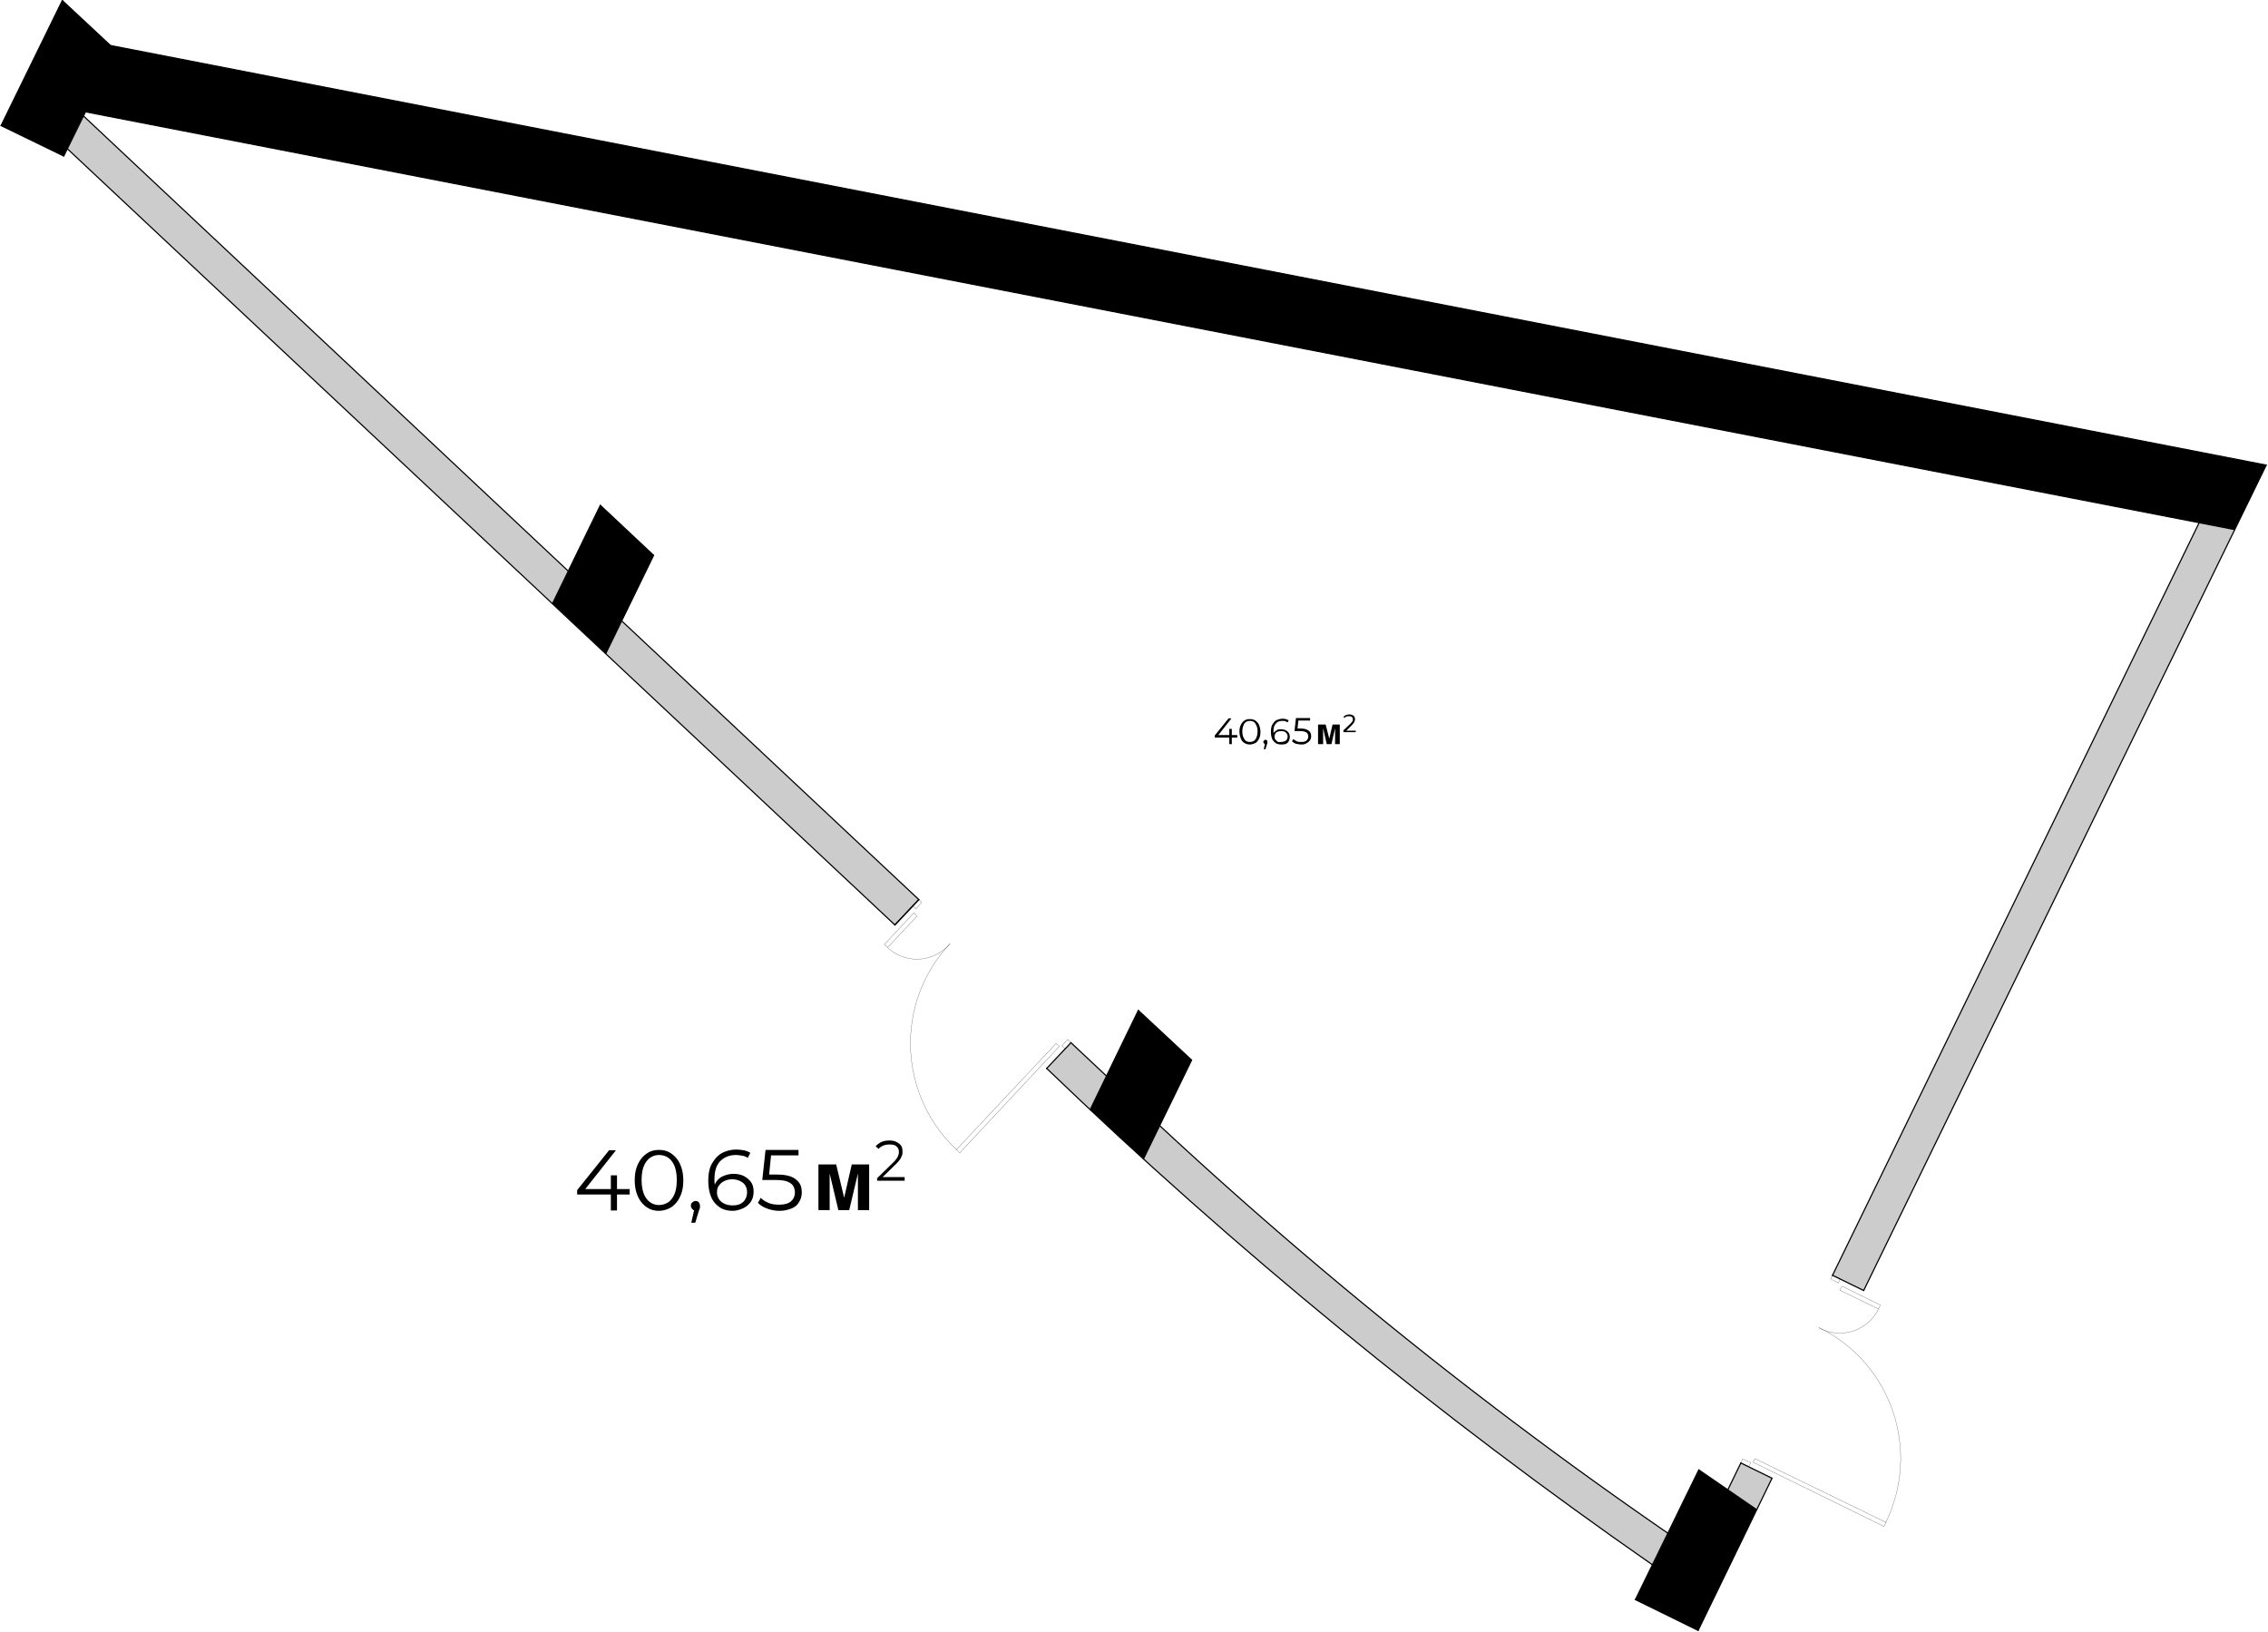 <?xml version="1.0" encoding="UTF-8"?> <svg xmlns="http://www.w3.org/2000/svg" width="1394" height="1003" fill="none"><mask id="a" style="mask-type:luminance" maskUnits="userSpaceOnUse" x="-126" y="-148" width="1601" height="1268"><path d="M-125.371-147.301H1474.61V1119.74H-125.371V-147.301z" fill="#fff"></path></mask><g mask="url(#a)"><path fill-rule="evenodd" clip-rule="evenodd" d="m38.305.36 29.617 27.617L1392.89 285.884l-19.37 39.643L52.557 68.734l-1.336 2.45-12.025 24.722L.672 77.198 38.305.36z" fill="#000"></path></g><mask id="b" style="mask-type:luminance" maskUnits="userSpaceOnUse" x="-126" y="-148" width="1601" height="1268"><path d="M-125.371-147.301H1474.61V1119.74H-125.371V-147.301z" fill="#fff"></path></mask><g mask="url(#b)"><path fill-rule="evenodd" clip-rule="evenodd" d="m368.988 310.607 32.734 30.735-19.596 40.312-9.798 20.045-32.734-30.735 29.394-60.357z" fill="#000"></path></g><mask id="c" style="mask-type:luminance" maskUnits="userSpaceOnUse" x="-126" y="-148" width="1601" height="1268"><path d="M-125.371-147.301H1474.61V1119.74H-125.371V-147.301z" fill="#fff"></path></mask><g mask="url(#c)"><path fill-rule="evenodd" clip-rule="evenodd" d="m699.672 621.073 32.734 30.512-29.617 60.802-32.734-30.289 29.617-61.025z" fill="#000"></path></g><mask id="d" style="mask-type:luminance" maskUnits="userSpaceOnUse" x="-126" y="-148" width="1601" height="1268"><path d="M-125.371-147.301H1474.61V1119.74H-125.371V-147.301z" fill="#fff"></path></mask><g mask="url(#d)"><path fill-rule="evenodd" clip-rule="evenodd" d="m1079.79 927.977-36.07 74.163-38.53-18.929 20.04-40.757 18.93-38.975 35.63 24.498z" fill="#000"></path></g><mask id="e" style="mask-type:luminance" maskUnits="userSpaceOnUse" x="-126" y="-148" width="1601" height="1268"><path d="M-125.371-147.301H1474.61V1119.74H-125.371V-147.301z" fill="#fff"></path></mask><g mask="url(#e)"><path fill-rule="evenodd" clip-rule="evenodd" d="M339.588 370.964 41.414 91.454l9.798-20.267 298.174 279.955-9.798 19.822z" fill="#CCC"></path></g><mask id="f" style="mask-type:luminance" maskUnits="userSpaceOnUse" x="-126" y="-148" width="1601" height="1268"><path d="M-125.371-147.301H1474.61V1119.74H-125.371V-147.301z" fill="#fff"></path></mask><g mask="url(#f)"><path fill-rule="evenodd" clip-rule="evenodd" d="m564.727 552.922-14.697 15.59-177.702-166.815 9.798-20.045 182.601 171.27z" fill="#CCC"></path></g><mask id="g" style="mask-type:luminance" maskUnits="userSpaceOnUse" x="-126" y="-148" width="1601" height="1268"><path d="M-125.371-147.301H1474.61V1119.74H-125.371V-147.301z" fill="#fff"></path></mask><g mask="url(#g)"><path fill-rule="evenodd" clip-rule="evenodd" d="m670.054 682.096-26.722-25.39 14.92-15.812 21.823 20.489-10.021 20.713z" fill="#CCC"></path></g><mask id="h" style="mask-type:luminance" maskUnits="userSpaceOnUse" x="-126" y="-148" width="1601" height="1268"><path d="M-125.371-147.301H1474.61V1119.74H-125.371V-147.301z" fill="#fff"></path></mask><g mask="url(#h)"><path fill-rule="evenodd" clip-rule="evenodd" d="m1025.23 942.454-9.57 19.377-40.978-28.954-40.306-29.621-39.86-30.067-39.415-30.957-38.747-31.404-38.524-32.294-37.634-32.739-37.411-33.408 10.021-20.49 36.965 33.853 37.634 32.963 38.302 32.516 38.747 31.626 39.192 30.958 40.083 30.289 40.306 29.622 41.195 28.73z" fill="#CCC"></path></g><mask id="i" style="mask-type:luminance" maskUnits="userSpaceOnUse" x="-126" y="-148" width="1601" height="1268"><path d="M-125.371-147.301H1474.61V1119.74H-125.371V-147.301z" fill="#fff"></path></mask><g mask="url(#i)"><path fill-rule="evenodd" clip-rule="evenodd" d="m1069.99 899.246 19.15 9.354-9.35 19.377-17.81-12.25 8.01-16.481z" fill="#CCC"></path></g><mask id="j" style="mask-type:luminance" maskUnits="userSpaceOnUse" x="-126" y="-148" width="1601" height="1268"><path d="M-125.371-147.301H1474.61V1119.74H-125.371V-147.301z" fill="#fff"></path></mask><g mask="url(#j)"><path fill-rule="evenodd" clip-rule="evenodd" d="m1351.69 321.295 21.82 4.232-228.02 467.706-19.15-9.355 225.35-462.583z" fill="#CCC"></path></g><mask id="k" style="mask-type:luminance" maskUnits="userSpaceOnUse" x="-126" y="-148" width="1601" height="1268"><path d="M-125.371-147.301H1474.61V1119.74H-125.371V-147.301z" fill="#fff"></path></mask><g mask="url(#k)"><mask id="l" style="mask-type:luminance" maskUnits="userSpaceOnUse" x="-126" y="-148" width="1601" height="1268"><path d="M-125.371-147.301H1474.61V1119.74H-125.371V-147.301z" fill="#fff"></path></mask><g mask="url(#l)" fill="#000"><path d="M354.738 734.213v-2.673l19.596-24.499h4.231l-19.373 24.499-2.004-.668h29.839v3.341h-32.289zm20.71 9.576V722.409h3.785v21.603h-3.785v-.223zM405.06 744.234c-2.894 0-5.344-.668-7.571-2.227-2.227-1.559-4.008-3.564-5.344-6.459-1.336-2.895-2.004-6.236-2.004-10.022 0-4.009.668-7.35 2.004-10.023 1.336-2.895 3.117-4.899 5.344-6.458 2.227-1.559 4.677-2.228 7.571-2.228 2.895 0 5.345.669 7.572 2.228 2.226 1.559 4.008 3.563 5.344 6.458 1.336 2.896 2.004 6.236 2.004 10.023 0 4.009-.668 7.349-2.004 10.022-1.336 2.895-3.118 4.9-5.344 6.459-2.227 1.336-4.899 2.227-7.572 2.227zm0-3.564c2.227 0 4.009-.668 5.79-1.781 1.559-1.114 2.895-2.896 3.786-5.123.891-2.227 1.336-5.122 1.336-8.463 0-3.341-.445-6.013-1.336-8.463-.891-2.228-2.227-4.009-3.786-5.123-1.559-1.113-3.563-1.782-5.79-1.782-2.226 0-4.008.669-5.567 1.782-1.558 1.114-2.895 2.895-3.785 5.123-.891 2.227-1.336 5.122-1.336 8.463 0 3.341.445 6.013 1.336 8.463.89 2.227 2.227 4.009 3.785 5.123 1.559 1.113 3.341 1.781 5.567 1.781zM424.879 751.585l2.227-9.8.445 2.227c-.891 0-1.559-.222-2.004-.891-.445-.445-.891-1.113-.891-2.004s.223-1.559.891-2.004c.445-.446 1.113-.891 2.004-.891s1.559.222 2.004.891c.446.668.668 1.336.668 2.004v.891c0 .223 0 .668-.222.891 0 .445-.223.668-.446 1.336l-2.227 7.35h-2.449zM450.49 744.235c-3.34 0-6.012-.668-8.239-2.227-2.227-1.559-4.008-3.564-5.122-6.236-1.113-2.673-1.781-6.014-1.781-10.023 0-4.231.668-7.795 2.226-10.467 1.559-2.673 3.341-4.9 6.013-6.459 2.45-1.336 5.567-2.227 8.907-2.227 1.559 0 3.341.222 4.677.445 1.336.223 2.895.891 4.008 1.559l-1.559 3.118c-.891-.668-2.004-1.113-3.34-1.336-1.336-.223-2.45-.446-4.008-.446-4.009 0-7.126 1.337-9.576 3.787-2.449 2.449-3.563 6.236-3.563 11.358 0 .668 0 1.782.223 2.896 0 1.113.223 2.227.668 3.34l-1.336-1.113c.445-1.782 1.113-3.341 2.227-4.677 1.113-1.337 2.449-2.228 4.231-2.896 1.781-.668 3.563-1.113 5.567-1.113 2.449 0 4.676.445 6.458 1.336a12.27 12.27 0 0 1 4.453 3.786c1.114 1.559 1.559 3.564 1.559 5.791 0 2.227-.445 4.231-1.559 6.013-1.113 1.782-2.672 3.118-4.453 4.009-1.782.891-4.454 1.782-6.681 1.782zm-.223-3.341c1.782 0 3.341-.223 4.677-.891 1.336-.668 2.449-1.559 3.117-2.895.668-1.114 1.114-2.673 1.114-4.232 0-2.45-.891-4.454-2.45-5.79a10.932 10.932 0 0 0-6.68-2.228c-2.004 0-3.563.446-4.899 1.114-1.336.668-2.45 1.559-3.341 2.895-.89 1.114-1.113 2.673-1.113 4.232 0 1.336.445 2.673 1.113 3.786a7.233 7.233 0 0 0 3.341 2.896c1.113.668 3.117 1.113 5.121 1.113zM479.216 744.234c-2.672 0-5.121-.446-7.571-1.336-2.449-.891-4.231-2.005-5.79-3.564l1.782-3.118c1.113 1.336 2.672 2.227 4.676 3.118s4.231 1.114 6.681 1.114c3.117 0 5.567-.669 7.126-2.005 1.558-1.336 2.449-3.118 2.449-5.568a7.694 7.694 0 0 0-1.113-4.009c-.668-1.113-2.004-2.004-3.786-2.672-1.781-.668-4.231-.891-7.348-.891h-7.794l2.004-18.486h20.264v3.341h-18.705l2.004-1.782-1.559 15.591-2.004-2.005h6.903c3.786 0 6.68.446 8.907 1.336 2.227.891 3.786 2.228 4.899 3.787 1.114 1.559 1.559 3.563 1.559 5.79 0 2.005-.445 4.009-1.559 5.791-.89 1.782-2.449 3.118-4.453 4.009-2.227.891-4.677 1.559-7.572 1.559z"></path></g><mask id="m" style="mask-type:luminance" maskUnits="userSpaceOnUse" x="-126" y="-148" width="1601" height="1268"><path d="M-125.371-147.301H1474.61V1119.74H-125.371V-147.301z" fill="#fff"></path></mask><g mask="url(#m)"><path d="M523.526 715.729h10.689v28.062h-6.903v-22.495l-5.345 22.495h-6.68l-5.345-22.495v22.495h-6.903v-28.062h10.912l4.899 20.489 4.676-20.489z" fill="#000"></path></g><mask id="n" style="mask-type:luminance" maskUnits="userSpaceOnUse" x="-126" y="-148" width="1601" height="1268"><path d="M-125.371-147.301H1474.61V1119.74H-125.371V-147.301z" fill="#fff"></path></mask><g mask="url(#n)"><path d="M539.117 725.974v-1.782l10.244-10.022a16.278 16.278 0 0 0 2.004-2.45c.445-.668.668-1.337.891-2.005.222-.668.222-1.113.222-1.781 0-1.337-.445-2.45-1.559-3.341-.89-.891-2.449-1.114-4.23-1.114-1.337 0-2.673.223-3.786.668-1.114.446-2.004 1.114-2.895 2.005l-1.781-1.559c.89-1.114 2.226-2.005 3.562-2.673 1.559-.668 3.118-.891 4.9-.891 1.558 0 3.117.223 4.23.891 1.114.446 2.227 1.336 2.895 2.227.668.891.891 2.228.891 3.564 0 .891 0 1.559-.223 2.227-.222.668-.668 1.559-1.113 2.45-.668.891-1.336 1.782-2.45 2.895l-9.352 9.132-.668-.891h15.142v2.227h-16.924v.223z" fill="#000"></path></g></g><mask id="o" style="mask-type:luminance" maskUnits="userSpaceOnUse" x="-126" y="-148" width="1601" height="1268"><path d="M-125.371-147.301H1474.61V1119.74H-125.371V-147.301z" fill="#fff"></path></mask><g mask="url(#o)"><mask id="p" style="mask-type:luminance" maskUnits="userSpaceOnUse" x="-126" y="-148" width="1601" height="1268"><path d="M-125.371-147.301H1474.61V1119.74H-125.371V-147.301z" fill="#fff"></path></mask><g mask="url(#p)" fill="#000"><path d="M746.66 453.143v-1.114l8.462-10.467h1.782l-8.24 10.467-.89-.222h12.693v1.559H746.66v-.223zm8.908 4.231v-9.354h1.558v9.354h-1.558zM768.263 457.598c-1.114 0-2.227-.223-3.341-.891-1.113-.668-1.781-1.559-2.227-2.672-.445-1.114-.89-2.673-.89-4.232 0-1.559.222-3.118.89-4.232.446-1.113 1.337-2.227 2.227-2.672.891-.668 2.004-.891 3.341-.891 1.336 0 2.226.223 3.34.891.89.668 1.781 1.559 2.227 2.672.445 1.114.89 2.673.89 4.232 0 1.559-.222 3.118-.89 4.232-.446 1.113-1.337 2.227-2.227 2.672-.891.446-2.227.891-3.34.891zm0-1.559c.89 0 1.781-.223 2.449-.668.668-.446 1.336-1.336 1.559-2.227.445-.891.668-2.227.668-3.564 0-1.336-.223-2.672-.668-3.563-.446-.891-.891-1.782-1.559-2.227-.668-.446-1.559-.669-2.449-.669-.891 0-1.782.223-2.45.669-.668.445-1.336 1.336-1.559 2.227-.445.891-.668 2.227-.668 3.563 0 1.337.223 2.673.668 3.564.446.891.891 1.781 1.559 2.227.668.445 1.559.668 2.45.668zM776.719 460.717l.891-4.232.222.891c-.445 0-.668-.223-.891-.446-.222-.222-.445-.445-.445-.891 0-.445.223-.668.445-.89.223-.223.446-.446.891-.446.446 0 .668.223.891.446.223.222.223.445.223.89v.891c0 .223 0 .223-.223.446l-.891 3.118h-1.113v.223zM787.634 457.598c-1.336 0-2.673-.223-3.563-.891-.891-.668-1.782-1.559-2.227-2.672-.445-1.114-.668-2.673-.668-4.232 0-1.782.223-3.341.891-4.454.668-1.114 1.558-2.228 2.449-2.673.891-.445 2.45-.891 3.786-.891.668 0 1.336 0 2.004.223.668.223 1.113.445 1.781.668l-.668 1.336a831.49 831.49 0 0 1-1.336-.668c-.445-.223-1.113-.223-1.781-.223-1.782 0-3.118.446-4.009 1.559-1.113 1.114-1.558 2.673-1.558 4.9v1.337c0 .445.222.89.222 1.559l-.668-.446c.223-.891.446-1.559.891-2.004.445-.446 1.113-.891 1.781-1.337.668-.445 1.559-.445 2.45-.445 1.113 0 2.004.223 2.895.668.891.445 1.336.891 1.781 1.559.446.668.668 1.559.668 2.45 0 .891-.222 1.782-.668 2.673-.445.89-1.113 1.336-2.004 1.781-.445 0-1.336.223-2.449.223zm0-1.559c.668 0 1.336-.223 2.004-.445.668-.223 1.113-.669 1.336-1.114.223-.445.445-1.114.445-1.782 0-1.113-.445-1.781-1.113-2.45-.668-.668-1.782-.89-2.895-.89-.891 0-1.559.222-2.227.445-.668.223-1.113.668-1.336 1.336-.445.446-.445 1.114-.445 1.782 0 .668.222 1.114.445 1.559.223.445.891.891 1.336 1.336.445.446 1.559.223 2.45.223zM799.884 457.598c-1.114 0-2.227-.223-3.341-.445-1.113-.446-1.781-.891-2.449-1.559l.89-1.337c.446.446 1.114.891 2.005 1.337.89.445 1.781.445 2.895.445 1.336 0 2.449-.223 3.117-.891.668-.668 1.114-1.336 1.114-2.45 0-.668-.223-1.336-.446-1.781-.223-.446-.891-.891-1.559-1.114-.668-.223-1.781-.445-3.117-.445h-3.341l.891-8.018h8.685v1.559h-8.017l.891-.891-.668 6.681-.891-.89h2.895c1.559 0 2.895.222 3.786.668.891.445 1.559.891 2.004 1.559.445.668.668 1.559.668 2.45 0 .891-.223 1.781-.668 2.45a5.249 5.249 0 0 1-2.004 1.781c-.891.668-2.004.891-3.34.891z"></path></g><mask id="q" style="mask-type:luminance" maskUnits="userSpaceOnUse" x="-126" y="-148" width="1601" height="1268"><path d="M-125.371-147.301H1474.61V1119.74H-125.371V-147.301z" fill="#fff"></path></mask><g mask="url(#q)"><path d="M819.032 445.349h4.454v12.026h-2.895v-9.799l-2.227 9.799h-2.895l-2.226-9.799v9.799h-3.118v-12.026h4.676l2.227 8.686 2.004-8.686z" fill="#000"></path></g><mask id="r" style="mask-type:luminance" maskUnits="userSpaceOnUse" x="-126" y="-148" width="1601" height="1268"><path d="M-125.371-147.301H1474.61V1119.74H-125.371V-147.301z" fill="#fff"></path></mask><g mask="url(#r)"><path d="M825.715 449.581v-.668l4.454-4.232c.445-.445.668-.668.89-1.113.223-.223.446-.669.446-.891v-.668c0-.669-.223-1.114-.668-1.337-.446-.445-1.114-.445-1.782-.445-.668 0-1.113 0-1.559.223-.445.222-.89.445-1.113.89l-.668-.668c.445-.445.891-.891 1.559-1.113.668-.223 1.336-.446 2.226-.446.669 0 1.337.223 1.782.446.445.222.891.445 1.113.891.223.445.446.89.446 1.559 0 .445 0 .668-.223 1.113 0 .223-.223.668-.445 1.114-.223.445-.668.668-1.114 1.336l-4.008 4.009-.223-.445h6.458v.89h-7.571v-.445z" fill="#000"></path></g></g><mask id="s" style="mask-type:luminance" maskUnits="userSpaceOnUse" x="-126" y="-148" width="1601" height="1268"><path d="M-125.371-147.301H1474.61V1119.74H-125.371V-147.301z" fill="#fff"></path></mask><g mask="url(#s)"><path d="m1061.98 915.727 8.01-16.481" stroke="#000" stroke-width=".721" stroke-miterlimit="3" stroke-linecap="round" stroke-linejoin="round"></path></g><mask id="t" style="mask-type:luminance" maskUnits="userSpaceOnUse" x="-126" y="-148" width="1601" height="1268"><path d="M-125.371-147.301H1474.61V1119.74H-125.371V-147.301z" fill="#fff"></path></mask><g mask="url(#t)"><path d="m1043.72 1002.14 45.43-93.539" stroke="#000" stroke-width=".721" stroke-miterlimit="3" stroke-linecap="round" stroke-linejoin="round"></path></g><mask id="u" style="mask-type:luminance" maskUnits="userSpaceOnUse" x="-126" y="-148" width="1601" height="1268"><path d="M-125.371-147.301H1474.61V1119.74H-125.371V-147.301z" fill="#fff"></path></mask><g mask="url(#u)"><path d="M1392.89 285.885 67.922 27.979" stroke="#000" stroke-width=".721" stroke-miterlimit="3" stroke-linecap="round" stroke-linejoin="round"></path></g><mask id="v" style="mask-type:luminance" maskUnits="userSpaceOnUse" x="-126" y="-148" width="1601" height="1268"><path d="M-125.371-147.301H1474.61V1119.74H-125.371V-147.301z" fill="#fff"></path></mask><g mask="url(#v)"><path d="m52.55 68.735 1320.96 256.793" stroke="#000" stroke-width=".721" stroke-miterlimit="3" stroke-linecap="round" stroke-linejoin="round"></path></g><mask id="w" style="mask-type:luminance" maskUnits="userSpaceOnUse" x="-126" y="-148" width="1601" height="1268"><path d="M-125.371-147.301H1474.61V1119.74H-125.371V-147.301z" fill="#fff"></path></mask><g mask="url(#w)"><path d="m51.219 71.186 298.173 279.956" stroke="#000" stroke-width=".721" stroke-miterlimit="3" stroke-linecap="round" stroke-linejoin="round"></path></g><mask id="x" style="mask-type:luminance" maskUnits="userSpaceOnUse" x="-126" y="-148" width="1601" height="1268"><path d="M-125.371-147.301H1474.61V1119.74H-125.371V-147.301z" fill="#fff"></path></mask><g mask="url(#x)"><path d="m339.594 370.964 29.394-60.357" stroke="#000" stroke-width=".721" stroke-miterlimit="3" stroke-linecap="round" stroke-linejoin="round"></path></g><mask id="y" style="mask-type:luminance" maskUnits="userSpaceOnUse" x="-126" y="-148" width="1601" height="1268"><path d="M-125.371-147.301H1474.61V1119.74H-125.371V-147.301z" fill="#fff"></path></mask><g mask="url(#y)"><path d="m368.988 310.604 32.735 30.735" stroke="#000" stroke-width=".721" stroke-miterlimit="3" stroke-linecap="round" stroke-linejoin="round"></path></g><mask id="z" style="mask-type:luminance" maskUnits="userSpaceOnUse" x="-126" y="-148" width="1601" height="1268"><path d="M-125.371-147.301H1474.61V1119.74H-125.371V-147.301z" fill="#fff"></path></mask><g mask="url(#z)"><path d="m401.722 341.342-29.394 60.356" stroke="#000" stroke-width=".721" stroke-miterlimit="3" stroke-linecap="round" stroke-linejoin="round"></path></g><mask id="A" style="mask-type:luminance" maskUnits="userSpaceOnUse" x="-126" y="-148" width="1601" height="1268"><path d="M-125.371-147.301H1474.61V1119.74H-125.371V-147.301z" fill="#fff"></path></mask><g mask="url(#A)"><path d="m382.121 381.652 182.601 171.27" stroke="#000" stroke-width=".721" stroke-miterlimit="3" stroke-linecap="round" stroke-linejoin="round"></path></g><mask id="B" style="mask-type:luminance" maskUnits="userSpaceOnUse" x="-126" y="-148" width="1601" height="1268"><path d="M-125.371-147.301H1474.61V1119.74H-125.371V-147.301z" fill="#fff"></path></mask><g mask="url(#B)"><path d="m564.728 552.921-14.697 15.59" stroke="#000" stroke-width=".721" stroke-miterlimit="3" stroke-linecap="round" stroke-linejoin="round"></path></g><mask id="C" style="mask-type:luminance" maskUnits="userSpaceOnUse" x="-126" y="-148" width="1601" height="1268"><path d="M-125.371-147.301H1474.61V1119.74H-125.371V-147.301z" fill="#fff"></path></mask><g mask="url(#C)"><path d="M550.024 568.512 41.414 91.452" stroke="#000" stroke-width=".721" stroke-miterlimit="3" stroke-linecap="round" stroke-linejoin="round"></path></g><mask id="D" style="mask-type:luminance" maskUnits="userSpaceOnUse" x="-126" y="-148" width="1601" height="1268"><path d="M-125.371-147.301H1474.61V1119.74H-125.371V-147.301z" fill="#fff"></path></mask><g mask="url(#D)"><path d="M.672 77.198 38.305.36" stroke="#000" stroke-width=".721" stroke-miterlimit="3" stroke-linecap="round" stroke-linejoin="round"></path></g><mask id="E" style="mask-type:luminance" maskUnits="userSpaceOnUse" x="-126" y="-148" width="1601" height="1268"><path d="M-125.371-147.301H1474.61V1119.74H-125.371V-147.301z" fill="#fff"></path></mask><g mask="url(#E)"><path d="m38.3.36 29.618 27.617" stroke="#000" stroke-width=".721" stroke-miterlimit="3" stroke-linecap="round" stroke-linejoin="round"></path></g><mask id="F" style="mask-type:luminance" maskUnits="userSpaceOnUse" x="-126" y="-148" width="1601" height="1268"><path d="M-125.371-147.301H1474.61V1119.74H-125.371V-147.301z" fill="#fff"></path></mask><g mask="url(#F)"><path d="m39.188 95.907 13.36-27.172" stroke="#000" stroke-width=".721" stroke-miterlimit="3" stroke-linecap="round" stroke-linejoin="round"></path></g><mask id="G" style="mask-type:luminance" maskUnits="userSpaceOnUse" x="-126" y="-148" width="1601" height="1268"><path d="M-125.371-147.301H1474.61V1119.74H-125.371V-147.301z" fill="#fff"></path></mask><g mask="url(#G)"><path d="m643.332 656.706 14.92-15.812" stroke="#000" stroke-width=".721" stroke-miterlimit="3" stroke-linecap="round" stroke-linejoin="round"></path></g><mask id="H" style="mask-type:luminance" maskUnits="userSpaceOnUse" x="-126" y="-148" width="1601" height="1268"><path d="M-125.371-147.301H1474.61V1119.74H-125.371V-147.301z" fill="#fff"></path></mask><g mask="url(#H)"><path d="m658.25 640.894 21.823 20.489" stroke="#000" stroke-width=".721" stroke-miterlimit="3" stroke-linecap="round" stroke-linejoin="round"></path></g><mask id="I" style="mask-type:luminance" maskUnits="userSpaceOnUse" x="-126" y="-148" width="1601" height="1268"><path d="M-125.371-147.301H1474.61V1119.74H-125.371V-147.301z" fill="#fff"></path></mask><g mask="url(#I)"><path d="m670.055 682.098 29.617-61.025" stroke="#000" stroke-width=".721" stroke-miterlimit="3" stroke-linecap="round" stroke-linejoin="round"></path></g><mask id="J" style="mask-type:luminance" maskUnits="userSpaceOnUse" x="-126" y="-148" width="1601" height="1268"><path d="M-125.371-147.301H1474.61V1119.74H-125.371V-147.301z" fill="#fff"></path></mask><g mask="url(#J)"><path d="m699.672 621.073 32.734 30.512" stroke="#000" stroke-width=".721" stroke-miterlimit="3" stroke-linecap="round" stroke-linejoin="round"></path></g><mask id="K" style="mask-type:luminance" maskUnits="userSpaceOnUse" x="-126" y="-148" width="1601" height="1268"><path d="M-125.371-147.301H1474.61V1119.74H-125.371V-147.301z" fill="#fff"></path></mask><g mask="url(#K)"><path d="m732.402 651.586-29.617 60.802" stroke="#000" stroke-width=".721" stroke-miterlimit="3" stroke-linecap="round" stroke-linejoin="round"></path></g><mask id="L" style="mask-type:luminance" maskUnits="userSpaceOnUse" x="-126" y="-148" width="1601" height="1268"><path d="M-125.371-147.301H1474.61V1119.74H-125.371V-147.301z" fill="#fff"></path></mask><g mask="url(#L)"><path d="m1005.19 983.211 38.97-79.732" stroke="#000" stroke-width=".721" stroke-miterlimit="3" stroke-linecap="round" stroke-linejoin="round"></path></g><mask id="M" style="mask-type:luminance" maskUnits="userSpaceOnUse" x="-126" y="-148" width="1601" height="1268"><path d="M-125.371-147.301H1474.61V1119.74H-125.371V-147.301z" fill="#fff"></path></mask><g mask="url(#M)"><path d="m1044.16 903.479 35.63 24.498" stroke="#000" stroke-width=".721" stroke-miterlimit="3" stroke-linecap="round" stroke-linejoin="round"></path></g><mask id="N" style="mask-type:luminance" maskUnits="userSpaceOnUse" x="-126" y="-148" width="1601" height="1268"><path d="M-125.371-147.301H1474.61V1119.74H-125.371V-147.301z" fill="#fff"></path></mask><g mask="url(#N)"><path d="m1005.19 983.211 38.53 18.929" stroke="#000" stroke-width=".721" stroke-miterlimit="3" stroke-linecap="round" stroke-linejoin="round"></path></g><mask id="O" style="mask-type:luminance" maskUnits="userSpaceOnUse" x="-126" y="-148" width="1601" height="1268"><path d="M-125.371-147.301H1474.61V1119.74H-125.371V-147.301z" fill="#fff"></path></mask><g mask="url(#O)"><path d="m550.031 568.511 14.697-15.59" stroke="#000" stroke-width=".721" stroke-miterlimit="3" stroke-linecap="round" stroke-linejoin="round"></path></g><mask id="P" style="mask-type:luminance" maskUnits="userSpaceOnUse" x="-126" y="-148" width="1601" height="1268"><path d="M-125.371-147.301H1474.61V1119.74H-125.371V-147.301z" fill="#fff"></path></mask><g mask="url(#P)"><path d="m658.254 640.895-2.004-2.004" stroke="#000" stroke-width=".12" stroke-miterlimit="3" stroke-linecap="round" stroke-linejoin="round"></path></g><mask id="Q" style="mask-type:luminance" maskUnits="userSpaceOnUse" x="-126" y="-148" width="1601" height="1268"><path d="M-125.371-147.301H1474.61V1119.74H-125.371V-147.301z" fill="#fff"></path></mask><g mask="url(#Q)"><path d="m656.247 638.891-3.563 4.009" stroke="#000" stroke-width=".12" stroke-miterlimit="3" stroke-linecap="round" stroke-linejoin="round"></path></g><mask id="R" style="mask-type:luminance" maskUnits="userSpaceOnUse" x="-126" y="-148" width="1601" height="1268"><path d="M-125.371-147.301H1474.61V1119.74H-125.371V-147.301z" fill="#fff"></path></mask><g mask="url(#R)"><path d="m652.684 642.899 2.004 1.782" stroke="#000" stroke-width=".12" stroke-miterlimit="3" stroke-linecap="round" stroke-linejoin="round"></path></g><mask id="S" style="mask-type:luminance" maskUnits="userSpaceOnUse" x="-126" y="-148" width="1601" height="1268"><path d="M-125.371-147.301H1474.61V1119.74H-125.371V-147.301z" fill="#fff"></path></mask><g mask="url(#S)"><path d="m654.691 644.68 3.563-3.786" stroke="#000" stroke-width=".12" stroke-miterlimit="3" stroke-linecap="round" stroke-linejoin="round"></path></g><mask id="T" style="mask-type:luminance" maskUnits="userSpaceOnUse" x="-126" y="-148" width="1601" height="1268"><path d="M-125.371-147.301H1474.61V1119.74H-125.371V-147.301z" fill="#fff"></path></mask><g mask="url(#T)"><path d="m566.504 554.703-1.781-1.782" stroke="#000" stroke-width=".12" stroke-miterlimit="3" stroke-linecap="round" stroke-linejoin="round"></path></g><mask id="U" style="mask-type:luminance" maskUnits="userSpaceOnUse" x="-126" y="-148" width="1601" height="1268"><path d="M-125.371-147.301H1474.61V1119.74H-125.371V-147.301z" fill="#fff"></path></mask><g mask="url(#U)"><path d="m564.723 552.921-3.785 3.786" stroke="#000" stroke-width=".12" stroke-miterlimit="3" stroke-linecap="round" stroke-linejoin="round"></path></g><mask id="V" style="mask-type:luminance" maskUnits="userSpaceOnUse" x="-126" y="-148" width="1601" height="1268"><path d="M-125.371-147.301H1474.61V1119.74H-125.371V-147.301z" fill="#fff"></path></mask><g mask="url(#V)"><path d="m560.938 556.707 2.004 2.005" stroke="#000" stroke-width=".12" stroke-miterlimit="3" stroke-linecap="round" stroke-linejoin="round"></path></g><mask id="W" style="mask-type:luminance" maskUnits="userSpaceOnUse" x="-126" y="-148" width="1601" height="1268"><path d="M-125.371-147.301H1474.61V1119.74H-125.371V-147.301z" fill="#fff"></path></mask><g mask="url(#W)"><path d="m562.949 558.713 3.563-4.009" stroke="#000" stroke-width=".12" stroke-miterlimit="3" stroke-linecap="round" stroke-linejoin="round"></path></g><mask id="X" style="mask-type:luminance" maskUnits="userSpaceOnUse" x="-126" y="-148" width="1601" height="1268"><path d="M-125.371-147.301H1474.61V1119.74H-125.371V-147.301z" fill="#fff"></path></mask><g mask="url(#X)"><path d="m651.129 643.122-2.004-1.782" stroke="#000" stroke-width=".12" stroke-miterlimit="3" stroke-linecap="round" stroke-linejoin="round"></path></g><mask id="Y" style="mask-type:luminance" maskUnits="userSpaceOnUse" x="-126" y="-148" width="1601" height="1268"><path d="M-125.371-147.301H1474.61V1119.74H-125.371V-147.301z" fill="#fff"></path></mask><g mask="url(#Y)"><path d="m649.125 641.34-61.238 65.256" stroke="#000" stroke-width=".12" stroke-miterlimit="3" stroke-linecap="round" stroke-linejoin="round"></path></g><mask id="Z" style="mask-type:luminance" maskUnits="userSpaceOnUse" x="-126" y="-148" width="1601" height="1268"><path d="M-125.371-147.301H1474.61V1119.74H-125.371V-147.301z" fill="#fff"></path></mask><g mask="url(#Z)"><path d="m587.887 706.596 2.004 2.004" stroke="#000" stroke-width=".12" stroke-miterlimit="3" stroke-linecap="round" stroke-linejoin="round"></path></g><mask id="aa" style="mask-type:luminance" maskUnits="userSpaceOnUse" x="-126" y="-148" width="1601" height="1268"><path d="M-125.371-147.301H1474.61V1119.74H-125.371V-147.301z" fill="#fff"></path></mask><g mask="url(#aa)"><path d="m589.887 708.6 61.238-65.479" stroke="#000" stroke-width=".12" stroke-miterlimit="3" stroke-linecap="round" stroke-linejoin="round"></path></g><mask id="ab" style="mask-type:luminance" maskUnits="userSpaceOnUse" x="-126" y="-148" width="1601" height="1268"><path d="M-125.371-147.301H1474.61V1119.74H-125.371V-147.301z" fill="#fff"></path></mask><g mask="url(#ab)"><path d="m563.614 563.166-2.005-2.005" stroke="#000" stroke-width=".12" stroke-miterlimit="3" stroke-linecap="round" stroke-linejoin="round"></path></g><mask id="ac" style="mask-type:luminance" maskUnits="userSpaceOnUse" x="-126" y="-148" width="1601" height="1268"><path d="M-125.371-147.301H1474.61V1119.74H-125.371V-147.301z" fill="#fff"></path></mask><g mask="url(#ac)"><path d="m561.604 561.161-18.038 19.377" stroke="#000" stroke-width=".12" stroke-miterlimit="3" stroke-linecap="round" stroke-linejoin="round"></path></g><mask id="ad" style="mask-type:luminance" maskUnits="userSpaceOnUse" x="-126" y="-148" width="1601" height="1268"><path d="M-125.371-147.301H1474.61V1119.74H-125.371V-147.301z" fill="#fff"></path></mask><g mask="url(#ad)"><path d="m545.578 582.321 18.038-19.154" stroke="#000" stroke-width=".12" stroke-miterlimit="3" stroke-linecap="round" stroke-linejoin="round"></path></g><mask id="ae" style="mask-type:luminance" maskUnits="userSpaceOnUse" x="-126" y="-148" width="1601" height="1268"><path d="M-125.371-147.301H1474.61V1119.74H-125.371V-147.301z" fill="#fff"></path></mask><g mask="url(#ae)"><path d="m543.566 580.538 2.005 1.782" stroke="#000" stroke-width=".12" stroke-miterlimit="3" stroke-linecap="round" stroke-linejoin="round"></path></g><mask id="af" style="mask-type:luminance" maskUnits="userSpaceOnUse" x="-126" y="-148" width="1601" height="1268"><path d="M-125.371-147.301H1474.61V1119.74H-125.371V-147.301z" fill="#fff"></path></mask><g mask="url(#af)"><path d="M39.196 95.906.672 77.197" stroke="#000" stroke-width=".721" stroke-miterlimit="3" stroke-linecap="round" stroke-linejoin="round"></path></g><mask id="ag" style="mask-type:luminance" maskUnits="userSpaceOnUse" x="-126" y="-148" width="1601" height="1268"><path d="M-125.371-147.301H1474.61V1119.74H-125.371V-147.301z" fill="#fff"></path></mask><g mask="url(#ag)"><path d="m1070 899.247 1.11-2.45" stroke="#000" stroke-width=".12" stroke-miterlimit="3" stroke-linecap="round" stroke-linejoin="round"></path></g><mask id="ah" style="mask-type:luminance" maskUnits="userSpaceOnUse" x="-126" y="-148" width="1601" height="1268"><path d="M-125.371-147.301H1474.61V1119.74H-125.371V-147.301z" fill="#fff"></path></mask><g mask="url(#ah)"><path d="m1071.11 896.797 4.9 2.227" stroke="#000" stroke-width=".12" stroke-miterlimit="3" stroke-linecap="round" stroke-linejoin="round"></path></g><mask id="ai" style="mask-type:luminance" maskUnits="userSpaceOnUse" x="-126" y="-148" width="1601" height="1268"><path d="M-125.371-147.301H1474.61V1119.74H-125.371V-147.301z" fill="#fff"></path></mask><g mask="url(#ai)"><path d="m1076.01 899.024-1.12 2.45" stroke="#000" stroke-width=".12" stroke-miterlimit="3" stroke-linecap="round" stroke-linejoin="round"></path></g><mask id="aj" style="mask-type:luminance" maskUnits="userSpaceOnUse" x="-126" y="-148" width="1601" height="1268"><path d="M-125.371-147.301H1474.61V1119.74H-125.371V-147.301z" fill="#fff"></path></mask><g mask="url(#aj)"><path d="m1074.9 901.473-4.9-2.227" stroke="#000" stroke-width=".12" stroke-miterlimit="3" stroke-linecap="round" stroke-linejoin="round"></path></g><mask id="ak" style="mask-type:luminance" maskUnits="userSpaceOnUse" x="-126" y="-148" width="1601" height="1268"><path d="M-125.371-147.301H1474.61V1119.74H-125.371V-147.301z" fill="#fff"></path></mask><g mask="url(#ak)"><path d="m1125.22 786.106 1.12-2.227" stroke="#000" stroke-width=".12" stroke-miterlimit="3" stroke-linecap="round" stroke-linejoin="round"></path></g><mask id="al" style="mask-type:luminance" maskUnits="userSpaceOnUse" x="-126" y="-148" width="1601" height="1268"><path d="M-125.371-147.301H1474.61V1119.74H-125.371V-147.301z" fill="#fff"></path></mask><g mask="url(#al)"><path d="m1126.34 783.879 4.67 2.227" stroke="#000" stroke-width=".12" stroke-miterlimit="3" stroke-linecap="round" stroke-linejoin="round"></path></g><mask id="am" style="mask-type:luminance" maskUnits="userSpaceOnUse" x="-126" y="-148" width="1601" height="1268"><path d="M-125.371-147.301H1474.61V1119.74H-125.371V-147.301z" fill="#fff"></path></mask><g mask="url(#am)"><path d="m1131.01 786.106-1.12 2.45" stroke="#000" stroke-width=".12" stroke-miterlimit="3" stroke-linecap="round" stroke-linejoin="round"></path></g><mask id="an" style="mask-type:luminance" maskUnits="userSpaceOnUse" x="-126" y="-148" width="1601" height="1268"><path d="M-125.371-147.301H1474.61V1119.74H-125.371V-147.301z" fill="#fff"></path></mask><g mask="url(#an)"><path d="m1129.9 788.556-4.68-2.45" stroke="#000" stroke-width=".12" stroke-miterlimit="3" stroke-linecap="round" stroke-linejoin="round"></path></g><mask id="ao" style="mask-type:luminance" maskUnits="userSpaceOnUse" x="-126" y="-148" width="1601" height="1268"><path d="M-125.371-147.301H1474.61V1119.74H-125.371V-147.301z" fill="#fff"></path></mask><g mask="url(#ao)"><path d="m1077.57 898.802 1.11-2.227" stroke="#000" stroke-width=".12" stroke-miterlimit="3" stroke-linecap="round" stroke-linejoin="round"></path></g><mask id="ap" style="mask-type:luminance" maskUnits="userSpaceOnUse" x="-126" y="-148" width="1601" height="1268"><path d="M-125.371-147.301H1474.61V1119.74H-125.371V-147.301z" fill="#fff"></path></mask><g mask="url(#ap)"><path d="m1078.68 896.575 80.61 39.198" stroke="#000" stroke-width=".12" stroke-miterlimit="3" stroke-linecap="round" stroke-linejoin="round"></path></g><mask id="aq" style="mask-type:luminance" maskUnits="userSpaceOnUse" x="-126" y="-148" width="1601" height="1268"><path d="M-125.371-147.301H1474.61V1119.74H-125.371V-147.301z" fill="#fff"></path></mask><g mask="url(#aq)"><path d="m1159.29 935.772-1.33 2.45" stroke="#000" stroke-width=".12" stroke-miterlimit="3" stroke-linecap="round" stroke-linejoin="round"></path></g><mask id="ar" style="mask-type:luminance" maskUnits="userSpaceOnUse" x="-126" y="-148" width="1601" height="1268"><path d="M-125.371-147.301H1474.61V1119.74H-125.371V-147.301z" fill="#fff"></path></mask><g mask="url(#ar)"><path d="m1157.96 938.223-80.39-39.421" stroke="#000" stroke-width=".12" stroke-miterlimit="3" stroke-linecap="round" stroke-linejoin="round"></path></g><mask id="as" style="mask-type:luminance" maskUnits="userSpaceOnUse" x="-126" y="-148" width="1601" height="1268"><path d="M-125.371-147.301H1474.61V1119.74H-125.371V-147.301z" fill="#fff"></path></mask><g mask="url(#as)"><path d="m1130.79 793.01 1.34-2.449" stroke="#000" stroke-width=".12" stroke-miterlimit="3" stroke-linecap="round" stroke-linejoin="round"></path></g><mask id="at" style="mask-type:luminance" maskUnits="userSpaceOnUse" x="-126" y="-148" width="1601" height="1268"><path d="M-125.371-147.301H1474.61V1119.74H-125.371V-147.301z" fill="#fff"></path></mask><g mask="url(#at)"><path d="m1132.12 790.561 23.61 11.581" stroke="#000" stroke-width=".12" stroke-miterlimit="3" stroke-linecap="round" stroke-linejoin="round"></path></g><mask id="au" style="mask-type:luminance" maskUnits="userSpaceOnUse" x="-126" y="-148" width="1601" height="1268"><path d="M-125.371-147.301H1474.61V1119.74H-125.371V-147.301z" fill="#fff"></path></mask><g mask="url(#au)"><path d="m1154.62 804.593-23.83-11.581" stroke="#000" stroke-width=".12" stroke-miterlimit="3" stroke-linecap="round" stroke-linejoin="round"></path></g><mask id="av" style="mask-type:luminance" maskUnits="userSpaceOnUse" x="-126" y="-148" width="1601" height="1268"><path d="M-125.371-147.301H1474.61V1119.74H-125.371V-147.301z" fill="#fff"></path></mask><g mask="url(#av)"><path d="m1155.73 802.142-1.11 2.45" stroke="#000" stroke-width=".12" stroke-miterlimit="3" stroke-linecap="round" stroke-linejoin="round"></path></g><mask id="aw" style="mask-type:luminance" maskUnits="userSpaceOnUse" x="-126" y="-148" width="1601" height="1268"><path d="M-125.371-147.301H1474.61V1119.74H-125.371V-147.301z" fill="#fff"></path></mask><g mask="url(#aw)"><path d="m1126.34 783.879 19.15 9.354" stroke="#000" stroke-width=".721" stroke-miterlimit="3" stroke-linecap="round" stroke-linejoin="round"></path></g><mask id="ax" style="mask-type:luminance" maskUnits="userSpaceOnUse" x="-126" y="-148" width="1601" height="1268"><path d="M-125.371-147.301H1474.61V1119.74H-125.371V-147.301z" fill="#fff"></path></mask><g mask="url(#ax)"><path d="m1070 899.246 19.15 9.354" stroke="#000" stroke-width=".721" stroke-miterlimit="3" stroke-linecap="round" stroke-linejoin="round"></path></g><mask id="ay" style="mask-type:luminance" maskUnits="userSpaceOnUse" x="-126" y="-148" width="1601" height="1268"><path d="M-125.371-147.301H1474.61V1119.74H-125.371V-147.301z" fill="#fff"></path></mask><g mask="url(#ay)"><path d="m1126.34 783.878 225.35-462.583" stroke="#000" stroke-width=".721" stroke-miterlimit="3" stroke-linecap="round" stroke-linejoin="round"></path></g><mask id="az" style="mask-type:luminance" maskUnits="userSpaceOnUse" x="-126" y="-148" width="1601" height="1268"><path d="M-125.371-147.301H1474.61V1119.74H-125.371V-147.301z" fill="#fff"></path></mask><g mask="url(#az)"><path d="m1145.48 793.233 247.41-507.349" stroke="#000" stroke-width=".721" stroke-miterlimit="3" stroke-linecap="round" stroke-linejoin="round"></path></g><mask id="aA" style="mask-type:luminance" maskUnits="userSpaceOnUse" x="-126" y="-148" width="1601" height="1268"><path d="M-125.371-147.301H1474.61V1119.74H-125.371V-147.301z" fill="#fff"></path></mask><g mask="url(#aA)"><mask id="aB" style="mask-type:luminance" maskUnits="userSpaceOnUse" x="-126" y="-148" width="1601" height="1268"><path d="M-125.371-147.301H1474.61V1119.74H-125.371V-147.301z" fill="#fff"></path></mask><g mask="url(#aB)"><path d="M1025.23 942.454a2743.86 2743.86 0 0 1-312.421-250.557" stroke="#000" stroke-width=".721" stroke-miterlimit="3" stroke-linecap="round" stroke-linejoin="round"></path></g></g><mask id="aC" style="mask-type:luminance" maskUnits="userSpaceOnUse" x="-126" y="-148" width="1601" height="1268"><path d="M-125.371-147.301H1474.61V1119.74H-125.371V-147.301z" fill="#fff"></path></mask><g mask="url(#aC)"><mask id="aD" style="mask-type:luminance" maskUnits="userSpaceOnUse" x="-126" y="-148" width="1601" height="1268"><path d="M-125.371-147.301H1474.61V1119.74H-125.371V-147.301z" fill="#fff"></path></mask><g mask="url(#aD)"><path d="M1015.66 961.83c-131.83-91.759-256.532-193.763-372.328-305.122" stroke="#000" stroke-width=".721" stroke-miterlimit="3" stroke-linecap="round" stroke-linejoin="round"></path></g></g><mask id="aE" style="mask-type:luminance" maskUnits="userSpaceOnUse" x="-126" y="-148" width="1601" height="1268"><path d="M-125.371-147.301H1474.61V1119.74H-125.371V-147.301z" fill="#fff"></path></mask><g mask="url(#aE)"><mask id="aF" style="mask-type:luminance" maskUnits="userSpaceOnUse" x="-126" y="-148" width="1601" height="1268"><path d="M-125.371-147.301H1474.61V1119.74H-125.371V-147.301z" fill="#fff"></path></mask><g mask="url(#aF)"><path d="M587.887 706.596c-36.074-33.853-37.856-90.646-4.008-126.503" stroke="#000" stroke-width=".12" stroke-miterlimit="3" stroke-linecap="round" stroke-linejoin="round"></path></g></g><mask id="aG" style="mask-type:luminance" maskUnits="userSpaceOnUse" x="-126" y="-148" width="1601" height="1268"><path d="M-125.371-147.301H1474.61V1119.74H-125.371V-147.301z" fill="#fff"></path></mask><g mask="url(#aG)"><mask id="aH" style="mask-type:luminance" maskUnits="userSpaceOnUse" x="-126" y="-148" width="1601" height="1268"><path d="M-125.371-147.301H1474.61V1119.74H-125.371V-147.301z" fill="#fff"></path></mask><g mask="url(#aH)"><path d="M583.88 580.093c-9.353 11.136-26.054 12.695-37.188 3.341-.446-.223-.669-.669-1.114-.891" stroke="#000" stroke-width=".12" stroke-miterlimit="3" stroke-linecap="round" stroke-linejoin="round"></path></g></g><mask id="aI" style="mask-type:luminance" maskUnits="userSpaceOnUse" x="-126" y="-148" width="1601" height="1268"><path d="M-125.371-147.301H1474.61V1119.74H-125.371V-147.301z" fill="#fff"></path></mask><g mask="url(#aI)"><mask id="aJ" style="mask-type:luminance" maskUnits="userSpaceOnUse" x="-126" y="-148" width="1601" height="1268"><path d="M-125.371-147.301H1474.61V1119.74H-125.371V-147.301z" fill="#fff"></path></mask><g mask="url(#aJ)"><path d="M1117.88 815.951c44.53 21.604 63.01 75.279 41.19 119.822" stroke="#000" stroke-width=".12" stroke-miterlimit="3" stroke-linecap="round" stroke-linejoin="round"></path></g></g><mask id="aK" style="mask-type:luminance" maskUnits="userSpaceOnUse" x="-126" y="-148" width="1601" height="1268"><path d="M-125.371-147.301H1474.61V1119.74H-125.371V-147.301z" fill="#fff"></path></mask><g mask="url(#aK)"><mask id="aL" style="mask-type:luminance" maskUnits="userSpaceOnUse" x="-126" y="-148" width="1601" height="1268"><path d="M-125.371-147.301H1474.61V1119.74H-125.371V-147.301z" fill="#fff"></path></mask><g mask="url(#aL)"><path d="M1154.62 804.591c-6.46 13.14-22.27 18.485-35.41 12.249-.44-.222-.89-.445-1.33-.668" stroke="#000" stroke-width=".12" stroke-miterlimit="3" stroke-linecap="round" stroke-linejoin="round"></path></g></g></svg> 